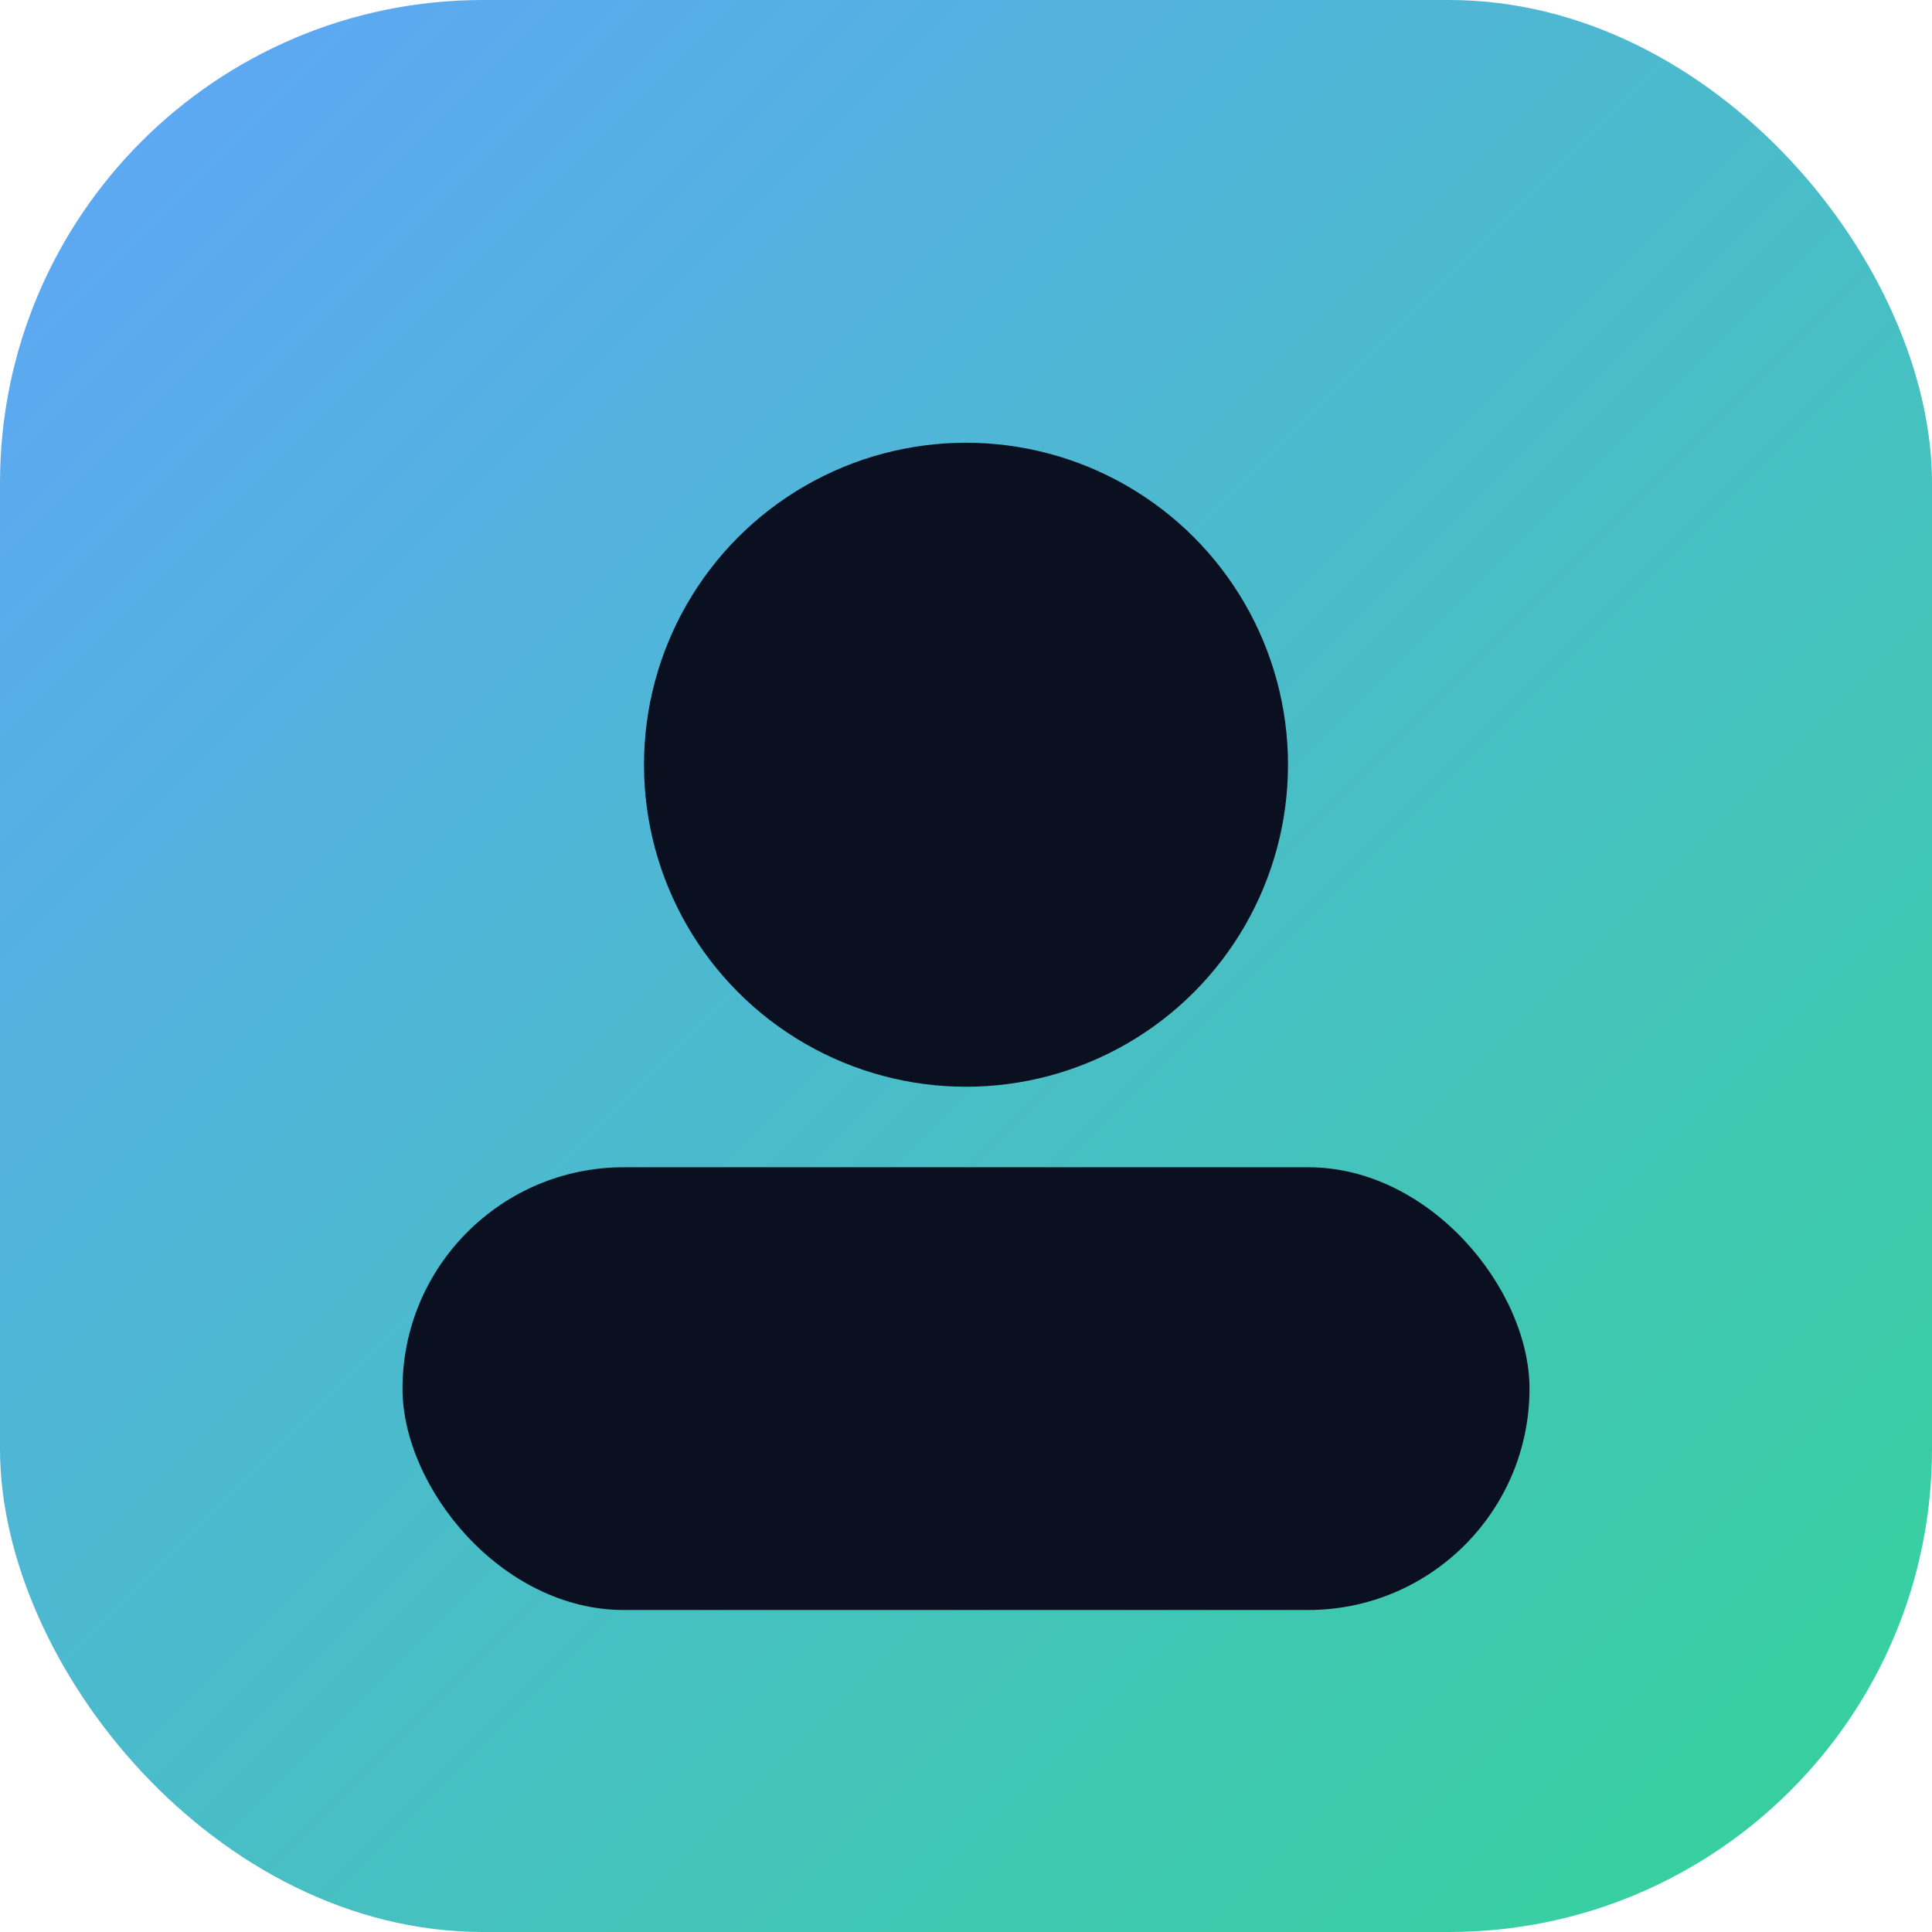 
<svg xmlns="http://www.w3.org/2000/svg" viewBox="0 0 96 96">
  <defs>
    <linearGradient id="g" x1="0" x2="1" y1="0" y2="1">
      <stop offset="0" stop-color="#60a5fa"/>
      <stop offset="1" stop-color="#34d399"/>
    </linearGradient>
  </defs>
  <rect width="96" height="96" rx="24" fill="url(#g)"/>
  <circle cx="48" cy="38" r="16" fill="#0b1020"/>
  <rect x="20" y="58" width="56" height="22" rx="11" fill="#0b1020"/>
</svg>
